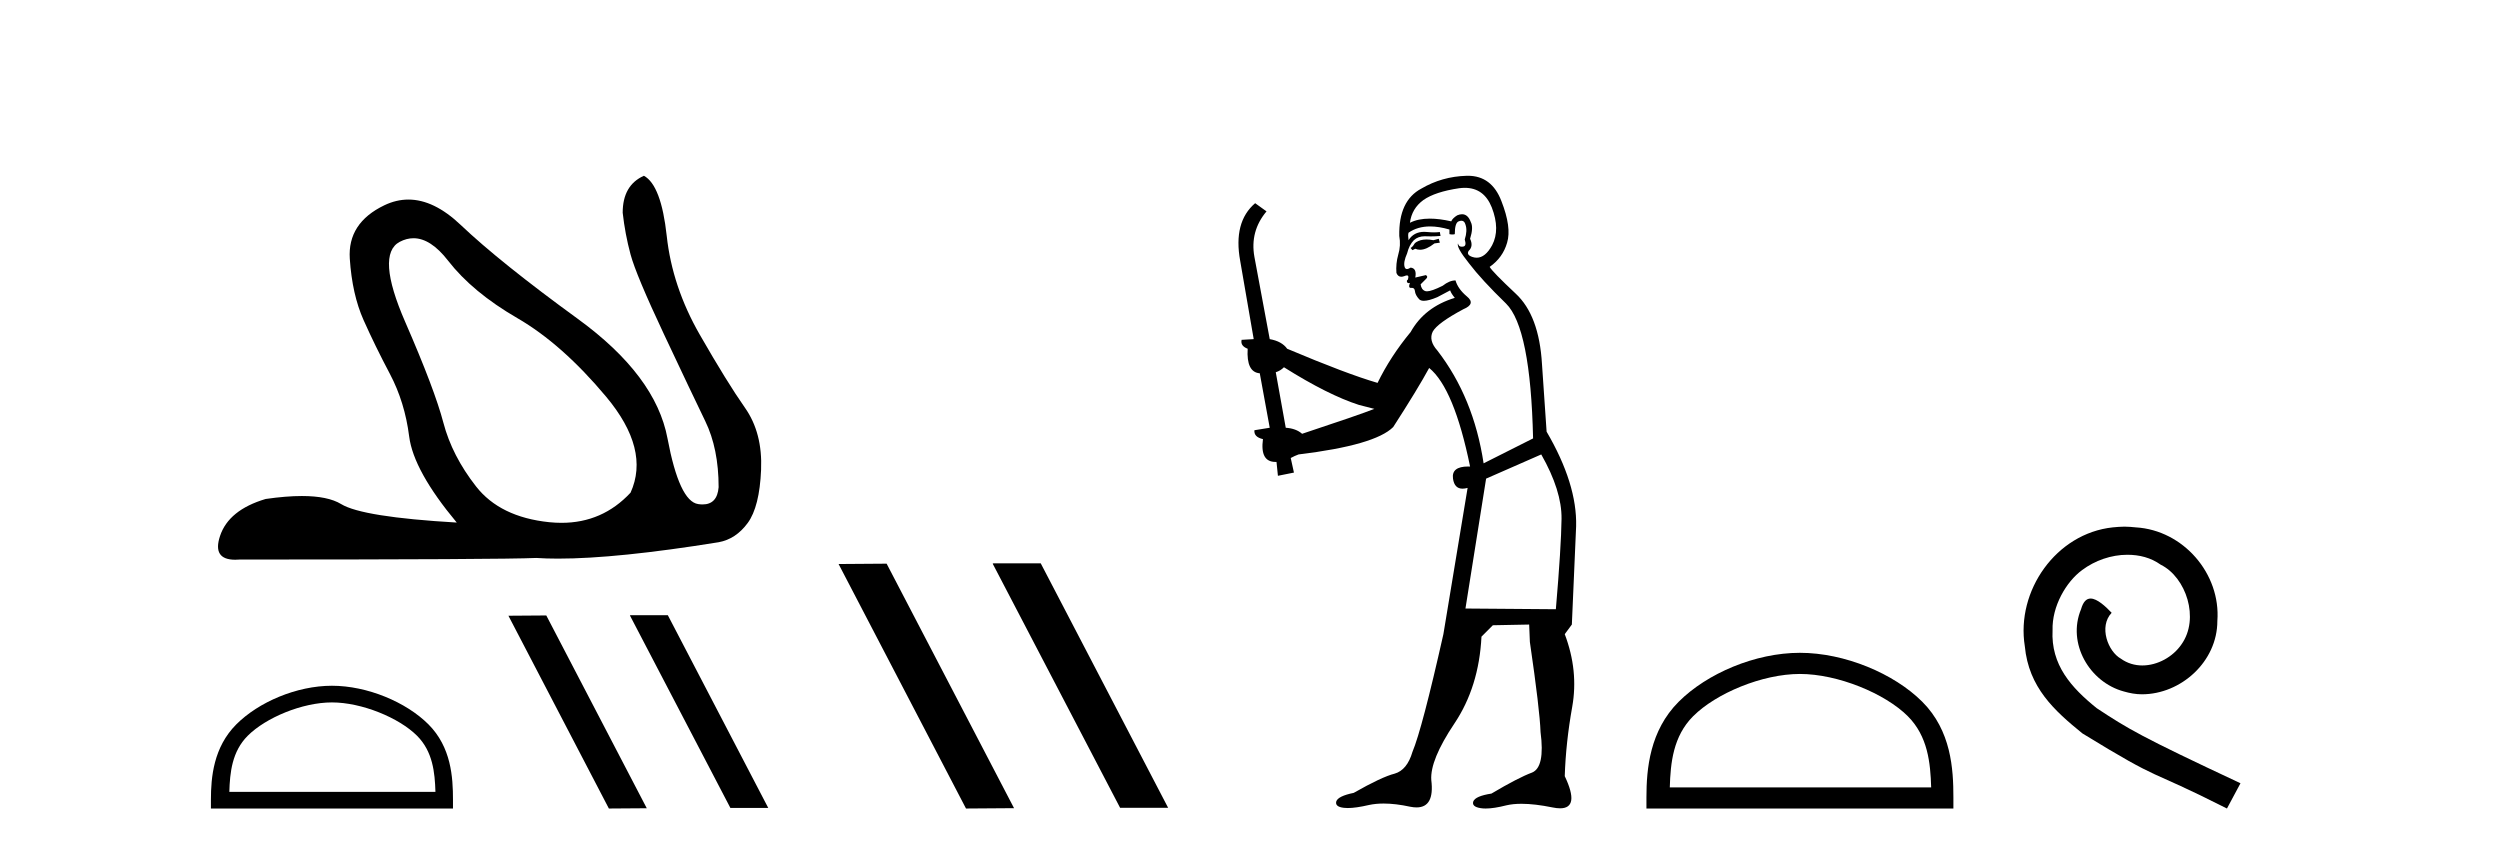 <?xml version='1.0' encoding='UTF-8' standalone='yes'?><svg xmlns='http://www.w3.org/2000/svg' xmlns:xlink='http://www.w3.org/1999/xlink' width='120.0' height='41.0' ><path d='M 19.847 11.435 Q 20.673 11.435 21.509 12.514 Q 22.679 14.023 24.831 15.269 Q 26.982 16.515 29.096 19.044 Q 31.21 21.573 30.266 23.649 Q 28.918 25.096 26.953 25.096 Q 26.663 25.096 26.359 25.065 Q 24 24.819 22.849 23.347 Q 21.698 21.875 21.282 20.289 Q 20.867 18.704 19.452 15.458 Q 18.036 12.212 19.187 11.608 Q 19.516 11.435 19.847 11.435 ZM 30.908 8.437 Q 29.889 8.89 29.889 10.211 Q 30.002 11.23 30.266 12.212 Q 30.53 13.193 31.87 16.043 Q 33.211 18.893 33.852 20.214 Q 34.494 21.535 34.494 23.385 Q 34.428 24.213 33.722 24.213 Q 33.624 24.213 33.512 24.196 Q 32.607 24.064 32.04 21.044 Q 31.474 18.025 27.737 15.307 Q 24 12.589 22.113 10.796 Q 20.832 9.579 19.603 9.579 Q 19.022 9.579 18.451 9.852 Q 16.677 10.702 16.79 12.419 Q 16.904 14.137 17.451 15.363 Q 17.998 16.59 18.716 17.949 Q 19.433 19.308 19.64 20.95 Q 19.848 22.592 21.924 25.083 Q 17.394 24.819 16.375 24.196 Q 15.741 23.809 14.491 23.809 Q 13.734 23.809 12.751 23.951 Q 10.977 24.479 10.562 25.725 Q 10.181 26.867 11.292 26.867 Q 11.393 26.867 11.506 26.858 Q 24.076 26.858 25.737 26.782 Q 26.221 26.814 26.787 26.814 Q 29.618 26.814 34.494 26.027 Q 35.324 25.876 35.891 25.102 Q 36.457 24.328 36.532 22.554 Q 36.608 20.78 35.758 19.572 Q 34.909 18.364 33.588 16.062 Q 32.267 13.759 32.003 11.324 Q 31.738 8.89 30.908 8.437 Z' style='fill:#000000;stroke:none' /><path d='M 15.933 33.716 C 17.362 33.716 19.151 34.45 20.017 35.315 C 20.774 36.073 20.873 37.077 20.901 38.01 L 11.008 38.01 C 11.036 37.077 11.135 36.073 11.892 35.315 C 12.758 34.45 14.504 33.716 15.933 33.716 ZM 15.933 32.916 C 14.238 32.916 12.414 33.699 11.345 34.768 C 10.248 35.865 10.124 37.308 10.124 38.388 L 10.124 38.809 L 21.743 38.809 L 21.743 38.388 C 21.743 37.308 21.66 35.865 20.564 34.768 C 19.495 33.699 17.629 32.916 15.933 32.916 Z' style='fill:#000000;stroke:none' /><path d='M 30.263 29.528 L 30.236 29.542 L 35.059 38.782 L 36.877 38.782 L 32.055 29.528 ZM 26.222 29.542 L 24.404 29.555 L 29.226 38.809 L 31.045 38.796 L 26.222 29.542 Z' style='fill:#000000;stroke:none' /><path d='M 47.683 27.039 L 47.649 27.056 L 53.765 38.775 L 56.071 38.775 L 49.955 27.039 ZM 42.558 27.056 L 40.252 27.073 L 46.368 38.809 L 48.674 38.792 L 42.558 27.056 Z' style='fill:#000000;stroke:none' /><path d='M 69.061 11.461 L 68.805 11.53 Q 68.625 11.495 68.472 11.495 Q 68.318 11.495 68.19 11.53 Q 67.933 11.615 67.882 11.717 Q 67.831 11.82 67.711 11.905 L 67.797 12.008 L 67.933 11.94 Q 68.041 11.988 68.162 11.988 Q 68.465 11.988 68.856 11.683 L 69.112 11.649 L 69.061 11.461 ZM 70.309 9.016 Q 71.232 9.016 71.606 9.958 Q 72.016 11.017 71.623 11.769 Q 71.295 12.37 70.88 12.37 Q 70.776 12.37 70.667 12.332 Q 70.376 12.23 70.496 12.042 Q 70.735 11.82 70.564 11.461 Q 70.735 10.915 70.598 10.658 Q 70.461 10.283 70.177 10.283 Q 70.073 10.283 69.949 10.334 Q 69.727 10.47 69.659 10.624 Q 69.086 10.494 68.629 10.494 Q 68.064 10.494 67.677 10.693 Q 67.763 10.009 68.326 9.599 Q 68.89 9.206 70.035 9.036 Q 70.178 9.016 70.309 9.016 ZM 61.63 17.628 Q 63.748 18.96 65.235 19.438 L 65.969 19.626 Q 65.235 19.917 62.501 20.822 Q 62.211 20.566 61.716 20.532 L 61.237 17.867 Q 61.459 17.799 61.63 17.628 ZM 70.149 10.595 Q 70.293 10.595 70.342 10.778 Q 70.445 11.068 70.308 11.495 Q 70.41 11.82 70.222 11.837 Q 70.191 11.842 70.163 11.842 Q 70.012 11.842 69.983 11.683 L 69.983 11.683 Q 69.898 11.871 70.513 12.64 Q 71.111 13.426 72.289 14.57 Q 73.468 15.732 73.588 21.044 L 71.213 22.24 Q 70.735 19.08 68.993 16.825 Q 68.565 16.347 68.77 15.92 Q 68.993 15.51 70.24 14.843 Q 70.854 14.587 70.41 14.228 Q 69.983 13.87 69.864 13.46 Q 69.573 13.46 69.249 13.716 Q 68.713 13.984 68.491 13.984 Q 68.444 13.984 68.412 13.972 Q 68.224 13.904 68.19 13.648 L 68.446 13.391 Q 68.565 13.289 68.446 13.204 L 67.933 13.323 Q 68.019 12.879 67.711 12.845 Q 67.604 12.914 67.534 12.914 Q 67.449 12.914 67.421 12.811 Q 67.353 12.589 67.541 12.162 Q 67.643 11.752 67.865 11.53 Q 68.07 11.34 68.392 11.34 Q 68.418 11.34 68.446 11.342 Q 68.565 11.347 68.683 11.347 Q 68.919 11.347 69.146 11.325 L 69.112 11.137 Q 68.984 11.154 68.835 11.154 Q 68.685 11.154 68.514 11.137 Q 68.435 11.128 68.361 11.128 Q 67.862 11.128 67.609 11.53 Q 67.575 11.273 67.609 11.171 Q 68.041 10.869 68.644 10.869 Q 69.067 10.869 69.573 11.017 L 69.573 11.239 Q 69.65 11.256 69.714 11.256 Q 69.778 11.256 69.83 11.239 Q 69.83 10.693 70.017 10.624 Q 70.091 10.595 70.149 10.595 ZM 73.98 21.813 Q 74.971 23.555 74.954 24.905 Q 74.937 26.254 74.681 29.243 L 70.342 29.209 L 71.333 22.974 L 73.98 21.813 ZM 70.457 8.437 Q 70.425 8.437 70.393 8.438 Q 69.215 8.472 68.224 9.053 Q 67.131 9.633 67.165 11.325 Q 67.25 11.786 67.114 12.23 Q 66.994 12.657 67.028 13.101 Q 67.101 13.284 67.262 13.284 Q 67.326 13.284 67.404 13.255 Q 67.484 13.22 67.531 13.22 Q 67.647 13.22 67.575 13.426 Q 67.506 13.46 67.541 13.545 Q 67.563 13.591 67.617 13.591 Q 67.643 13.591 67.677 13.579 L 67.677 13.579 Q 67.581 13.82 67.725 13.82 Q 67.735 13.82 67.746 13.819 Q 67.76 13.817 67.772 13.817 Q 67.901 13.817 67.916 13.972 Q 67.933 14.16 68.121 14.365 Q 68.195 14.439 68.345 14.439 Q 68.578 14.439 68.993 14.263 L 69.607 13.938 Q 69.659 14.092 69.83 14.297 Q 68.378 14.741 67.711 15.937 Q 66.738 17.115 66.123 18.379 Q 64.654 17.952 61.784 16.74 Q 61.528 16.381 60.947 16.278 L 60.212 12.332 Q 59.99 11.102 60.793 10.146 L 60.247 9.753 Q 59.188 10.658 59.529 12.52 L 60.178 16.278 L 59.598 16.312 Q 59.529 16.603 59.888 16.74 Q 59.82 17.867 60.469 17.918 L 60.947 20.532 Q 60.571 20.6 60.212 20.651 Q 60.178 20.976 60.622 21.078 Q 60.473 22.173 61.225 22.173 Q 61.248 22.173 61.272 22.172 L 61.34 22.838 L 62.109 22.684 L 61.955 21.984 Q 62.143 21.881 62.331 21.813 Q 66.003 21.369 66.874 20.498 Q 68.053 18.67 68.6 17.662 Q 69.795 18.636 70.564 22.394 Q 70.516 22.392 70.472 22.392 Q 69.663 22.392 69.744 22.974 Q 69.811 23.456 70.202 23.456 Q 70.311 23.456 70.445 23.419 L 70.445 23.419 L 69.283 30.439 Q 68.258 35 67.797 36.093 Q 67.541 36.964 66.943 37.135 Q 66.328 37.289 64.978 38.058 Q 64.227 38.211 64.141 38.468 Q 64.073 38.724 64.5 38.775 Q 64.588 38.786 64.694 38.786 Q 65.082 38.786 65.713 38.639 Q 66.034 38.57 66.415 38.57 Q 66.987 38.57 67.694 38.724 Q 67.857 38.756 67.994 38.756 Q 68.865 38.756 68.702 37.443 Q 68.634 36.486 69.812 34.727 Q 70.991 32.967 71.111 30.559 L 71.657 30.012 L 73.4 29.978 L 73.434 30.815 Q 73.912 34.095 73.946 35.137 Q 74.168 36.828 73.536 37.084 Q 72.887 37.323 71.589 38.092 Q 70.82 38.211 70.718 38.468 Q 70.632 38.724 71.077 38.792 Q 71.183 38.809 71.314 38.809 Q 71.704 38.809 72.306 38.656 Q 72.622 38.582 73.032 38.582 Q 73.666 38.582 74.527 38.758 Q 74.727 38.799 74.883 38.799 Q 75.843 38.799 75.108 37.255 Q 75.159 35.649 75.467 33.924 Q 75.774 32.199 75.108 30.439 L 75.449 29.978 L 75.654 25.263 Q 75.706 23.231 74.237 20.72 Q 74.168 19.797 74.015 17.474 Q 73.878 15.134 72.751 14.092 Q 71.623 13.033 71.504 12.811 Q 72.136 12.367 72.341 11.649 Q 72.563 10.915 72.067 9.651 Q 71.602 8.437 70.457 8.437 Z' style='fill:#000000;stroke:none' /><path d='M 86.396 32.35 C 88.209 32.35 90.477 33.281 91.575 34.378 C 92.535 35.339 92.661 36.612 92.696 37.795 L 80.15 37.795 C 80.185 36.612 80.311 35.339 81.271 34.378 C 82.369 33.281 84.584 32.35 86.396 32.35 ZM 86.396 31.335 C 84.246 31.335 81.933 32.329 80.577 33.684 C 79.187 35.075 79.029 36.906 79.029 38.275 L 79.029 38.809 L 93.763 38.809 L 93.763 38.275 C 93.763 36.906 93.659 35.075 92.269 33.684 C 90.913 32.329 88.546 31.335 86.396 31.335 Z' style='fill:#000000;stroke:none' /><path d='M 101.974 25.279 C 101.786 25.279 101.598 25.297 101.411 25.314 C 98.694 25.604 96.764 28.354 97.191 31.019 C 97.379 33.001 98.609 34.111 99.958 35.205 C 103.973 37.665 102.845 36.759 106.894 38.809 L 107.543 37.596 C 102.726 35.341 102.145 34.983 100.642 33.992 C 99.412 33.001 98.438 31.908 98.523 30.251 C 98.489 29.106 99.173 27.927 99.941 27.364 C 100.556 26.902 101.342 26.629 102.111 26.629 C 102.692 26.629 103.238 26.766 103.717 27.107 C 104.93 27.705 105.596 29.687 104.708 30.934 C 104.298 31.532 103.563 31.942 102.828 31.942 C 102.47 31.942 102.111 31.839 101.803 31.617 C 101.188 31.276 100.727 30.08 101.359 29.414 C 101.069 29.106 100.659 28.73 100.351 28.73 C 100.146 28.73 99.993 28.884 99.89 29.243 C 99.207 30.883 100.3 32.745 101.94 33.189 C 102.23 33.274 102.521 33.326 102.811 33.326 C 104.69 33.326 106.433 31.754 106.433 29.807 C 106.604 27.534 104.793 25.45 102.521 25.314 C 102.35 25.297 102.162 25.279 101.974 25.279 Z' style='fill:#000000;stroke:none' /></svg>